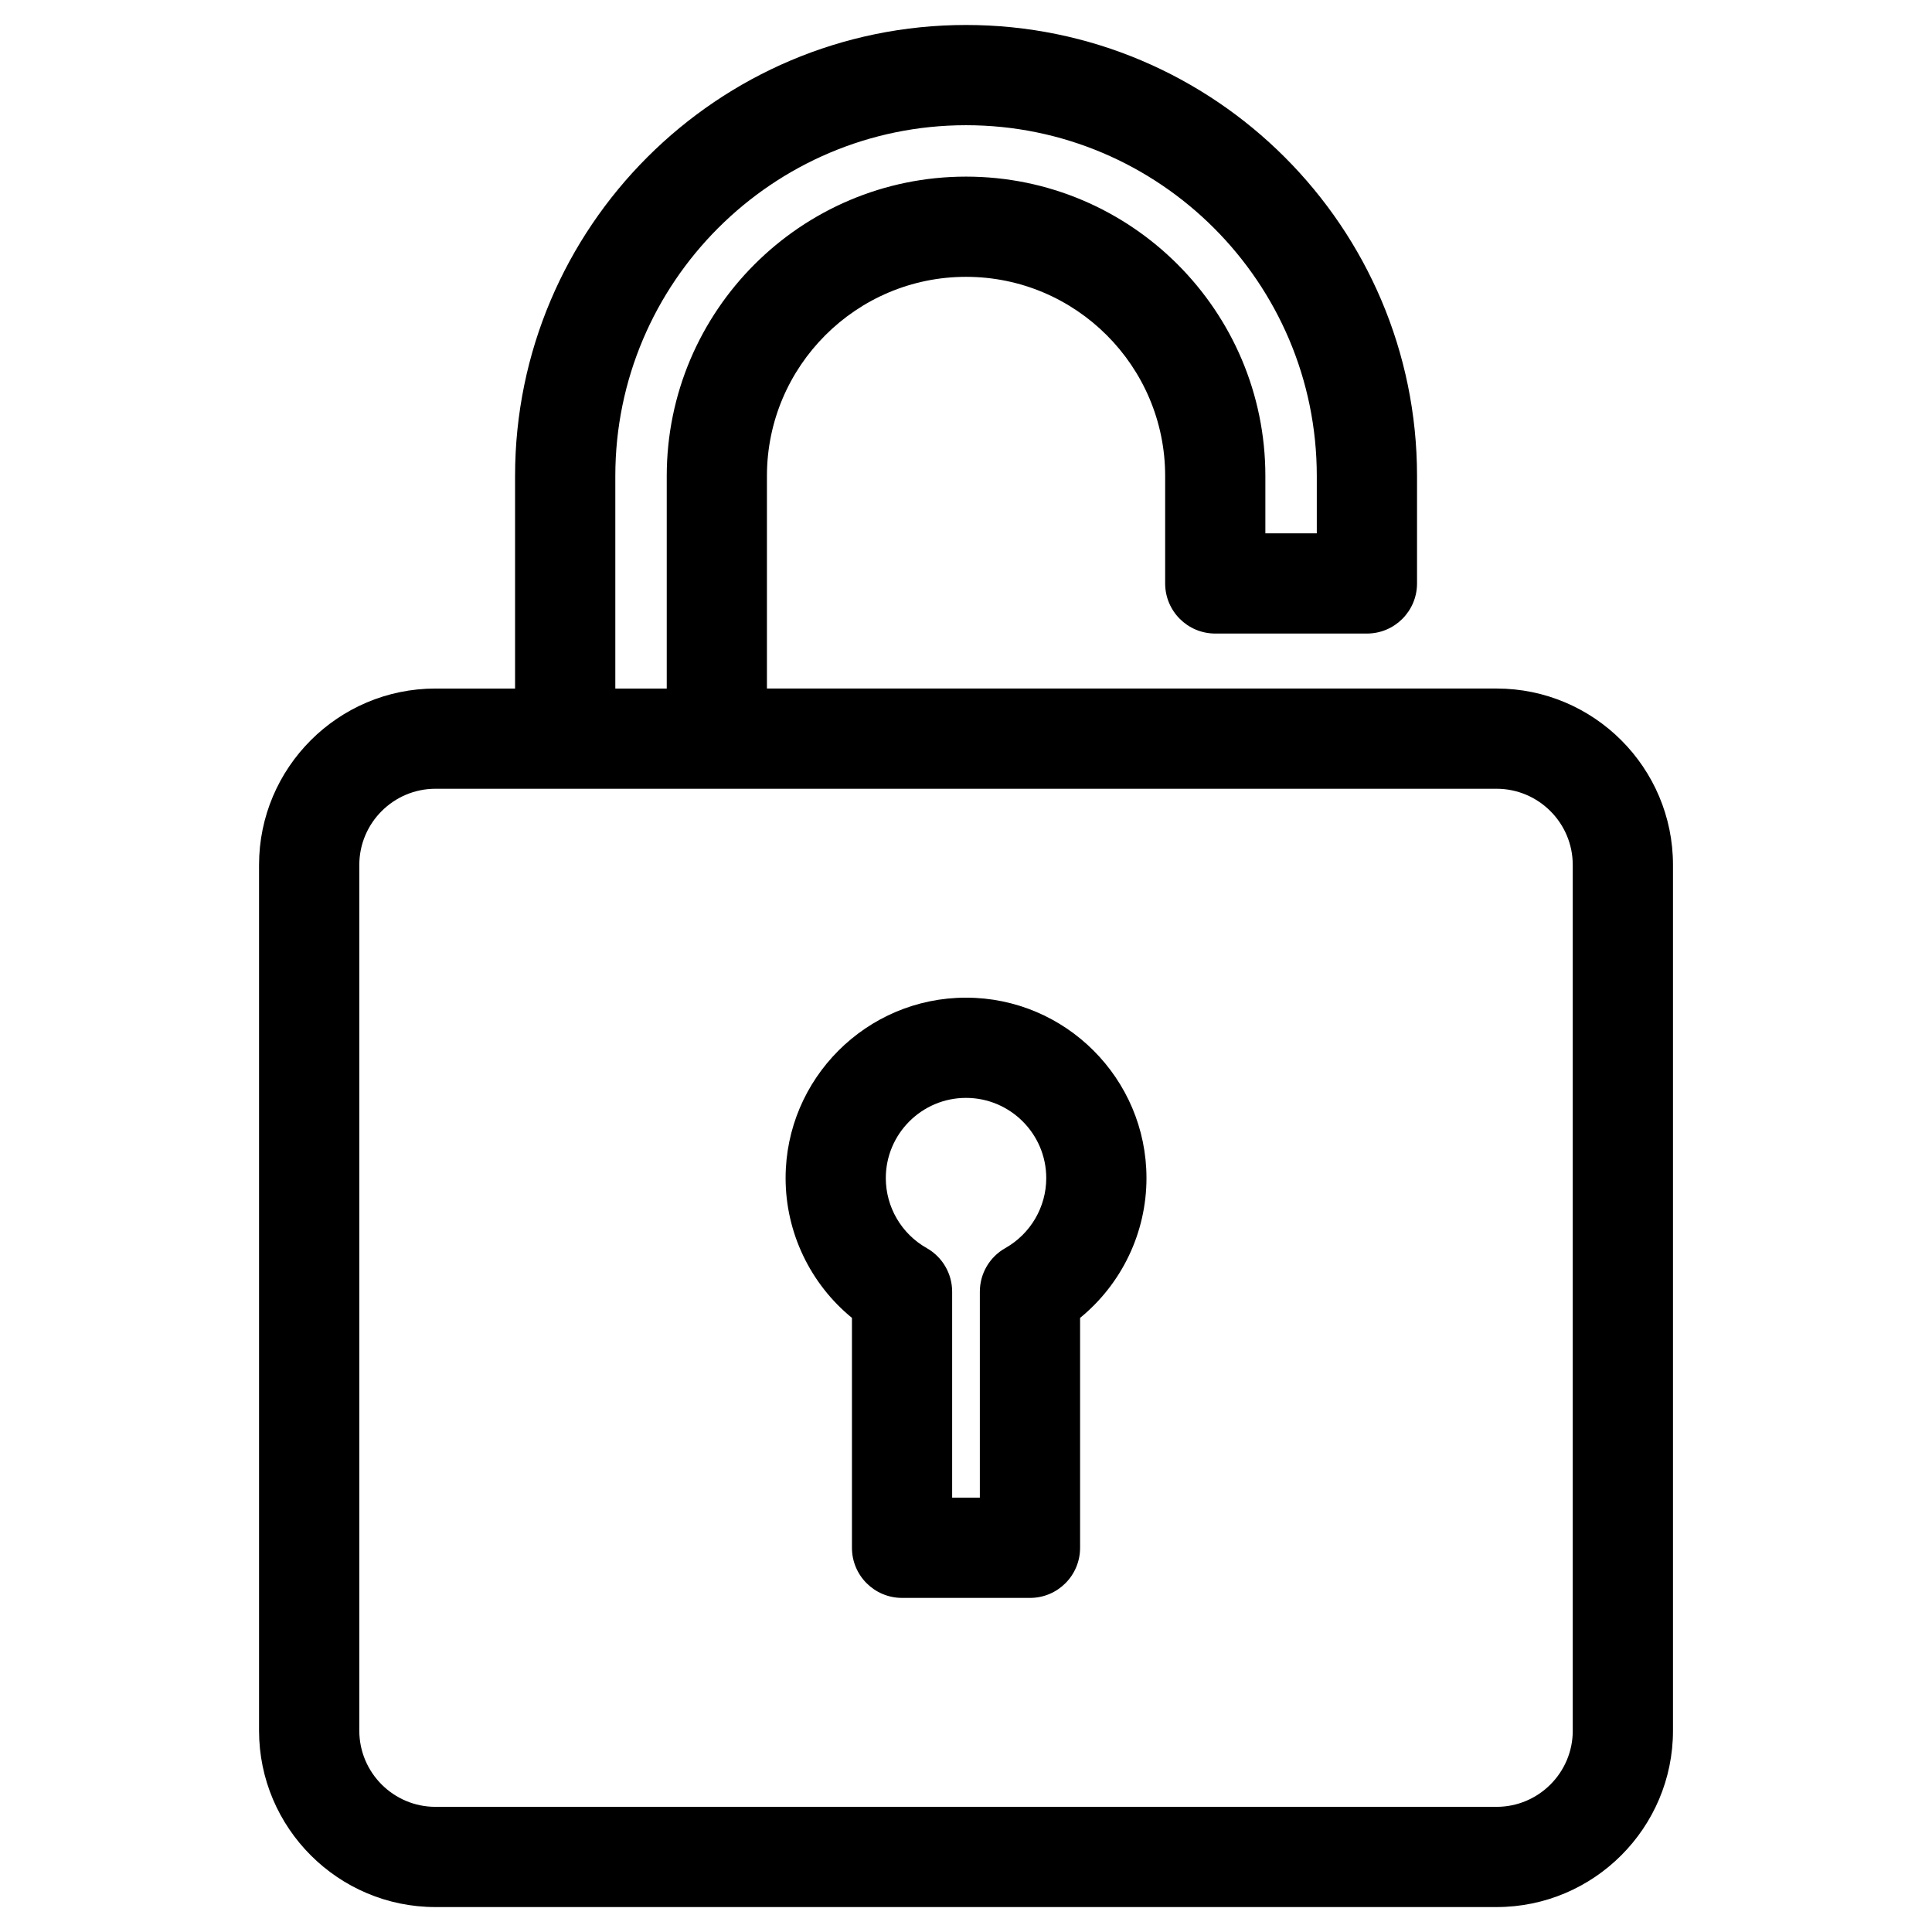 <?xml version="1.0" encoding="UTF-8"?>
<!-- The Best Svg Icon site in the world: iconSvg.co, Visit us! https://iconsvg.co -->
<svg fill="#000000" width="800px" height="800px" version="1.1" viewBox="144 144 512 512" xmlns="http://www.w3.org/2000/svg">
 <path d="m410.43 474.75c-4.18 2.348-6.762 6.766-6.762 11.559v54.586h-7.34v-54.59c0-4.793-2.59-9.211-6.762-11.559-6.68-3.777-10.82-10.883-10.82-18.539 0-11.715 9.539-21.254 21.254-21.254 11.719 0 21.266 9.543 21.266 21.254 0.004 7.66-4.152 14.762-10.836 18.543zm-10.426-66.359c-26.359 0-47.812 21.453-47.812 47.816 0 14.469 6.574 28.047 17.582 37.047v60.926c0 7.332 5.934 13.281 13.285 13.281h33.902c7.34 0 13.273-5.949 13.273-13.281v-60.926c11.012-8.992 17.594-22.57 17.594-37.047-0.004-26.363-21.465-47.816-47.824-47.816zm160.79 194.25v-229.42c0-11.129-9.062-20.191-20.191-20.191h-281.2c-11.117 0-20.184 9.062-20.184 20.191v229.42c0 11.133 9.062 20.191 20.184 20.191h281.2c11.133 0.004 20.195-9.055 20.195-20.188zm-253.73-332.51c0-51.258 41.691-92.949 92.949-92.949s92.949 41.691 92.949 92.949v15.211h-13.629v-15.211c0-43.746-35.586-79.324-79.32-79.324s-79.32 35.586-79.32 79.324v56.34h-13.629zm233.54 56.336h-193.36v-56.336c0-29.094 23.676-52.766 52.766-52.766s52.766 23.664 52.766 52.766v28.484c0 7.34 5.934 13.285 13.285 13.285h40.18c7.332 0 13.285-5.945 13.285-13.285v-28.484c-0.008-65.906-53.629-119.51-119.52-119.51-65.891 0-119.51 53.605-119.51 119.51v56.34h-21.098c-25.77 0-46.75 20.969-46.75 46.75v229.42c0 25.773 20.98 46.75 46.75 46.75h281.2c25.781 0 46.758-20.973 46.758-46.75v-229.42c0.012-25.785-20.973-46.754-46.754-46.754z" fill-rule="evenodd"/>
</svg>